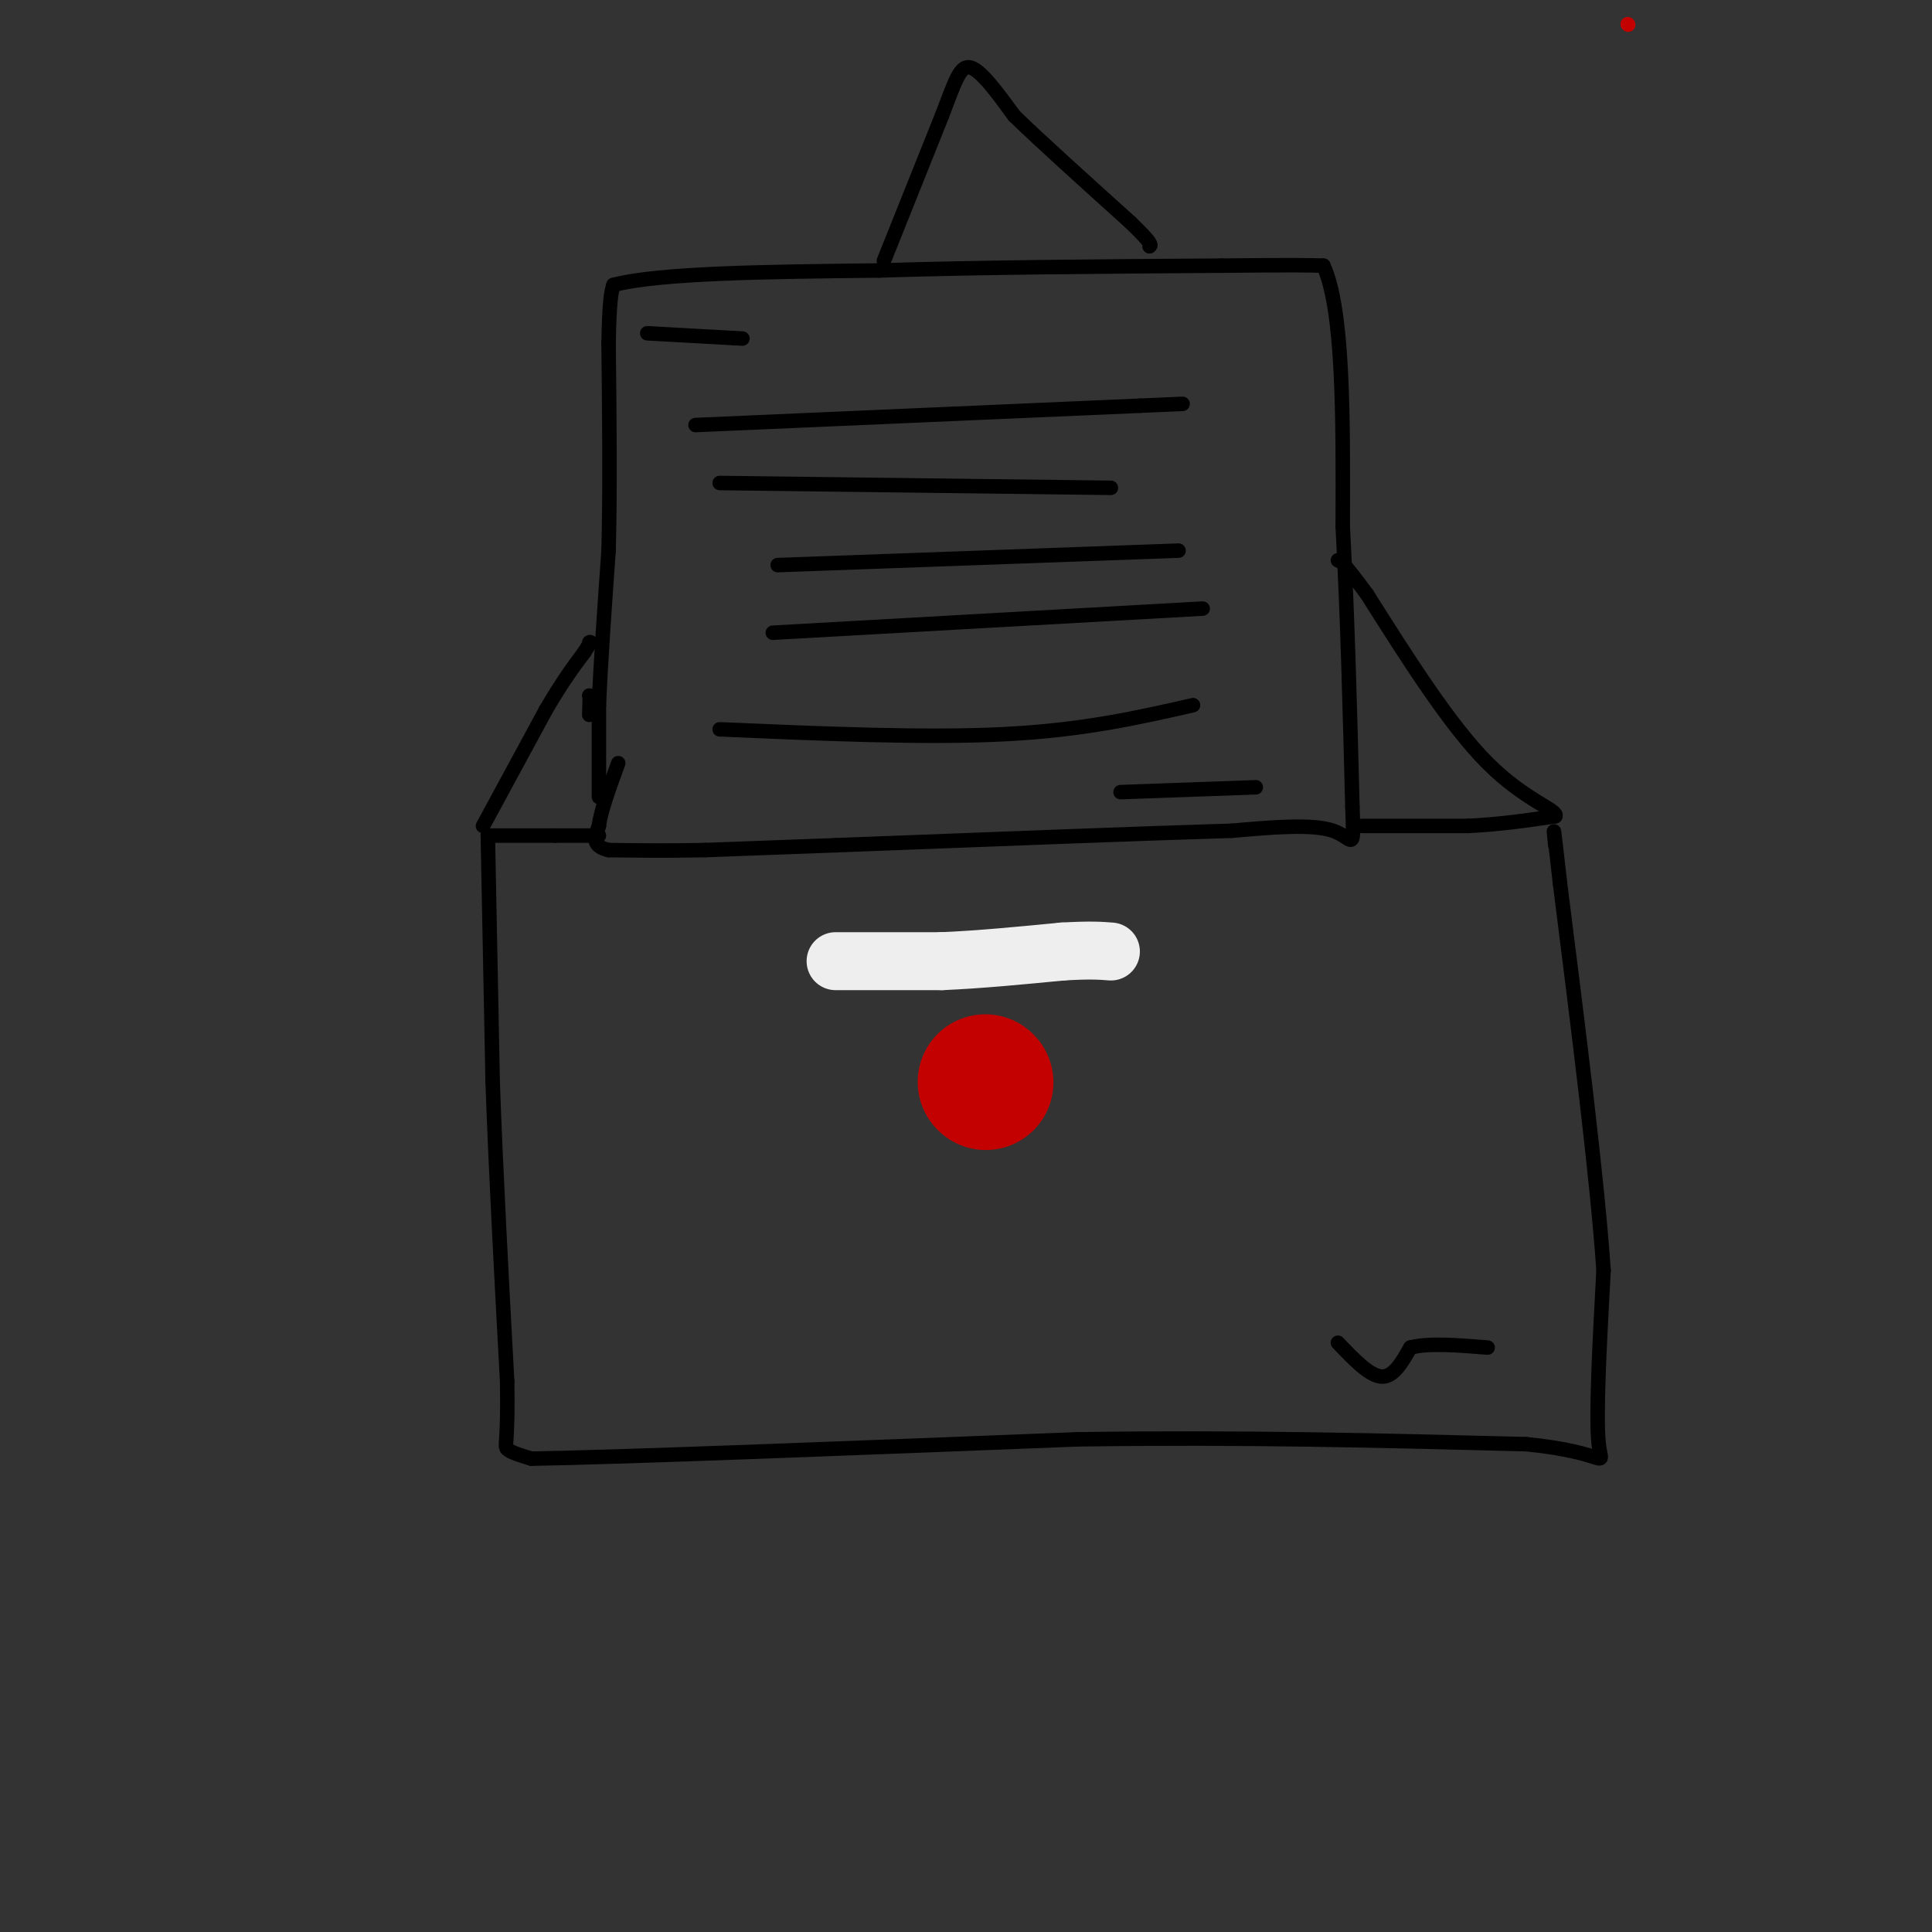 <svg viewBox='0 0 400 400' version='1.1' xmlns='http://www.w3.org/2000/svg' xmlns:xlink='http://www.w3.org/1999/xlink'><rect x="0" y="0" width="400" height="400" fill="#333333" stroke="none"/><g fill='none' stroke='rgb(0,0,0)' stroke-width='3' stroke-linecap='round' stroke-linejoin='round'><path d='M124,165c0.000,0.000 0.000,-19.000 0,-19'/><path d='M124,146c0.333,-8.500 1.167,-20.250 2,-32'/><path d='M126,114c0.333,-12.500 0.167,-27.750 0,-43'/><path d='M126,71c0.167,-9.167 0.583,-10.583 1,-12'/><path d='M127,59c9.333,-2.500 32.167,-2.750 55,-3'/><path d='M182,56c21.000,-0.667 46.000,-0.833 71,-1'/><path d='M253,55c15.333,-0.167 18.167,-0.083 21,0'/><path d='M274,55c4.167,9.000 4.083,31.500 4,54'/><path d='M278,109c1.000,18.667 1.500,38.333 2,58'/><path d='M280,167c0.356,10.133 0.244,6.467 -4,5c-4.244,-1.467 -12.622,-0.733 -21,0'/><path d='M255,172c-17.167,0.500 -49.583,1.750 -82,3'/><path d='M173,175c-18.167,0.667 -22.583,0.833 -27,1'/><path d='M146,176c-7.833,0.167 -13.917,0.083 -20,0'/><path d='M126,176c-3.667,-0.833 -2.833,-2.917 -2,-5'/><path d='M124,171c0.333,-3.000 2.167,-8.000 4,-13'/><path d='M122,144c0.000,0.000 0.100,0.100 0.1,0.1'/><path d='M122.1,144.1c-0.000,0.667 -0.050,2.283 -0.1,3.9'/><path d='M101,173c0.000,0.000 14.000,0.000 14,0'/><path d='M115,173c3.833,0.000 6.417,0.000 9,0'/><path d='M282,171c0.000,0.000 22.000,0.000 22,0'/><path d='M304,171c6.667,-0.333 12.333,-1.167 18,-2'/><path d='M322,169c0.800,-1.200 -6.200,-3.200 -14,-11c-7.800,-7.800 -16.400,-21.400 -25,-35'/><path d='M283,123c-5.167,-7.000 -5.583,-7.000 -6,-7'/><path d='M100,171c0.000,0.000 13.000,-24.000 13,-24'/><path d='M113,147c3.500,-6.000 5.750,-9.000 8,-12'/><path d='M121,135c1.500,-2.333 1.250,-2.167 1,-2'/><path d='M101,173c0.000,0.000 1.000,51.000 1,51'/><path d='M102,224c0.667,18.833 1.833,40.417 3,62'/><path d='M105,286c0.244,12.667 -0.644,13.333 0,14c0.644,0.667 2.822,1.333 5,2'/><path d='M110,302c19.667,-0.333 66.333,-2.167 113,-4'/><path d='M223,298c34.333,-0.500 63.667,0.250 93,1'/><path d='M316,299c17.756,1.756 15.644,5.644 15,0c-0.644,-5.644 0.178,-20.822 1,-36'/><path d='M332,263c-1.333,-19.333 -5.167,-49.667 -9,-80'/><path d='M323,183c-1.667,-14.667 -1.333,-11.333 -1,-8'/><path d='M134,69c0.000,0.000 18.000,1.000 18,1'/><path d='M152,70c3.000,0.167 1.500,0.083 0,0'/><path d='M144,88c0.000,0.000 92.000,-4.000 92,-4'/><path d='M236,84c15.333,-0.667 7.667,-0.333 0,0'/><path d='M149,100c0.000,0.000 81.000,1.000 81,1'/><path d='M161,117c0.000,0.000 83.000,-3.000 83,-3'/><path d='M160,131c0.000,0.000 89.000,-5.000 89,-5'/><path d='M149,151c21.333,0.917 42.667,1.833 59,1c16.333,-0.833 27.667,-3.417 39,-6'/><path d='M232,164c0.000,0.000 28.000,-1.000 28,-1'/></g>
<g fill='none' stroke='rgb(238,238,238)' stroke-width='12' stroke-linecap='round' stroke-linejoin='round'><path d='M173,199c0.000,0.000 22.000,0.000 22,0'/><path d='M195,199c7.833,-0.333 16.417,-1.167 25,-2'/><path d='M220,197c5.833,-0.333 7.917,-0.167 10,0'/></g>
<g fill='none' stroke='rgb(0,0,0)' stroke-width='3' stroke-linecap='round' stroke-linejoin='round'><path d='M277,278c3.250,3.417 6.500,6.833 9,7c2.500,0.167 4.250,-2.917 6,-6'/><path d='M292,279c3.667,-1.000 9.833,-0.500 16,0'/><path d='M183,54c0.000,0.000 12.000,-30.000 12,-30'/><path d='M195,24c2.800,-7.333 3.800,-10.667 6,-10c2.200,0.667 5.600,5.333 9,10'/><path d='M210,24c5.500,5.333 14.750,13.667 24,22'/><path d='M234,46c4.667,4.500 4.333,4.750 4,5'/></g>
<g fill='none' stroke='rgb(195,1,1)' stroke-width='3' stroke-linecap='round' stroke-linejoin='round'><path d='M337,5c0.000,0.000 0.100,0.100 0.1,0.1'/></g>
<g fill='none' stroke='rgb(195,1,1)' stroke-width='28' stroke-linecap='round' stroke-linejoin='round'><path d='M204,224c0.000,0.000 0.100,0.100 0.1,0.1'/></g>
</svg>